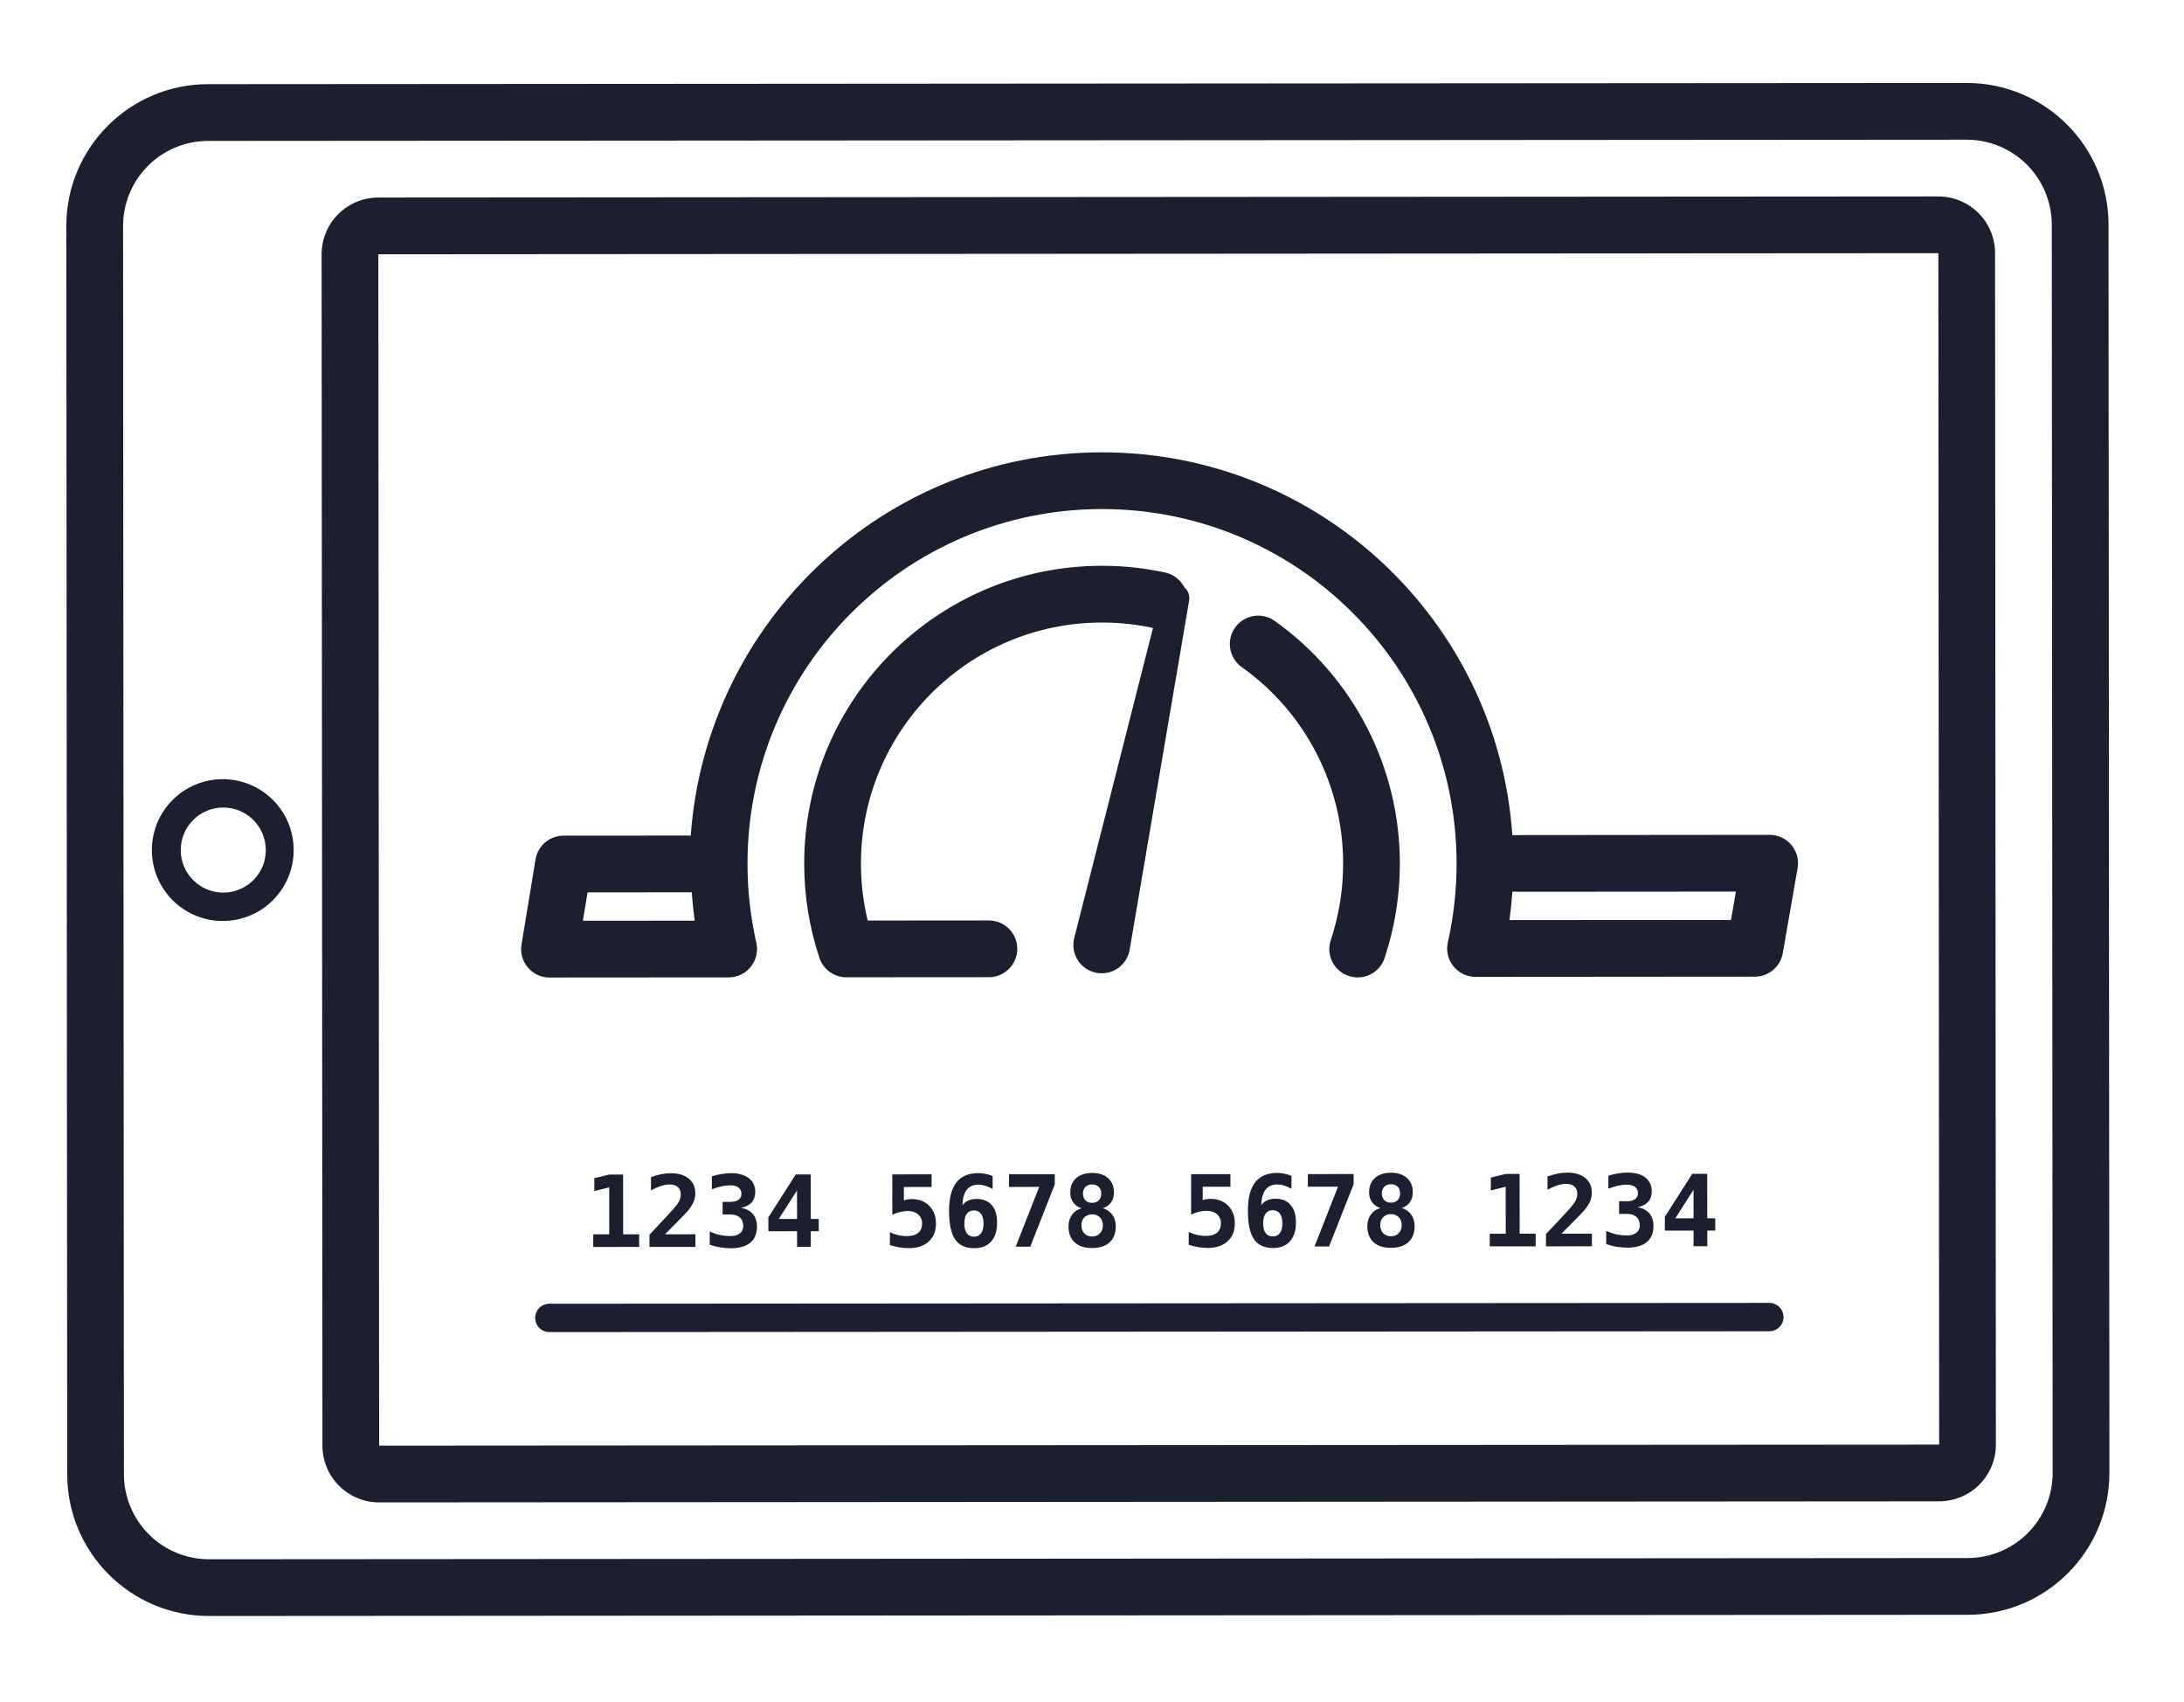 <svg width="154" height="120" viewBox="0 0 154 120" fill="none" xmlns="http://www.w3.org/2000/svg">
<g clip-path="url(#clip0_439_55945)">
<path d="M83.513 41.409C83.65 41.525 83.753 41.677 83.811 41.848C83.869 42.018 83.88 42.202 83.843 42.378L79.667 66.889C79.63 67.162 79.538 67.424 79.395 67.659C79.252 67.895 79.062 68.098 78.837 68.257C78.612 68.415 78.357 68.526 78.087 68.581C77.818 68.637 77.539 68.636 77.27 68.579C77.001 68.522 76.746 68.41 76.522 68.25C76.298 68.09 76.109 67.885 75.968 67.649C75.827 67.412 75.736 67.149 75.701 66.876C75.666 66.603 75.688 66.326 75.765 66.062L81.301 44.271C80.116 44.016 78.908 43.889 77.696 43.891C68.307 43.897 60.701 51.513 60.708 60.901C60.708 62.249 60.867 63.592 61.183 64.902L69.707 64.895C69.971 64.892 70.234 64.942 70.479 65.041C70.725 65.14 70.948 65.286 71.136 65.472C71.324 65.658 71.474 65.879 71.576 66.124C71.678 66.368 71.731 66.629 71.731 66.894C71.731 67.159 71.679 67.421 71.577 67.665C71.475 67.909 71.326 68.13 71.138 68.317C70.95 68.503 70.727 68.65 70.482 68.749C70.237 68.848 69.974 68.898 69.71 68.895L59.68 68.902C59.26 68.902 58.851 68.77 58.51 68.525C58.169 68.28 57.914 67.933 57.781 67.535C57.069 65.397 56.707 63.158 56.707 60.904C56.7 49.306 66.095 39.898 77.693 39.89C79.205 39.889 80.698 40.048 82.153 40.362C82.763 40.494 83.25 40.892 83.513 41.409ZM14.671 5.934L138.671 5.849C144.194 5.845 148.675 10.318 148.678 15.842L148.739 103.841C148.743 109.365 144.268 113.845 138.746 113.848L14.746 113.933C9.222 113.937 4.742 109.463 4.739 103.94L4.677 15.941C4.673 10.417 9.147 5.937 14.671 5.934ZM14.674 9.934C13.886 9.934 13.105 10.09 12.378 10.392C11.65 10.694 10.989 11.136 10.432 11.694C9.875 12.251 9.434 12.913 9.133 13.641C8.832 14.37 8.677 15.15 8.678 15.938L8.738 103.937C8.738 104.725 8.894 105.505 9.196 106.233C9.498 106.961 9.94 107.622 10.498 108.179C11.055 108.736 11.717 109.177 12.445 109.478C13.174 109.779 13.954 109.934 14.742 109.933L138.742 109.848C139.53 109.848 140.31 109.692 141.038 109.39C141.765 109.088 142.427 108.645 142.983 108.088C143.54 107.53 143.982 106.869 144.283 106.14C144.584 105.412 144.738 104.632 144.738 103.844L144.677 15.845C144.676 15.057 144.521 14.277 144.219 13.549C143.917 12.821 143.474 12.16 142.917 11.603C142.359 11.046 141.697 10.605 140.969 10.304C140.241 10.003 139.461 9.848 138.673 9.849L14.673 9.934L14.674 9.934ZM15.711 64.933C14.385 64.934 13.113 64.408 12.175 63.471C11.71 63.007 11.341 62.456 11.09 61.849C10.838 61.243 10.708 60.593 10.708 59.936C10.707 59.279 10.836 58.629 11.087 58.022C11.338 57.416 11.706 56.864 12.17 56.4C13.107 55.461 14.379 54.934 15.705 54.933C17.031 54.932 18.303 55.458 19.241 56.395C20.18 57.332 20.707 58.603 20.708 59.93C20.709 61.256 20.183 62.528 19.246 63.466C18.309 64.405 17.038 64.932 15.711 64.933ZM15.71 62.932C16.107 62.937 16.501 62.862 16.869 62.713C17.237 62.564 17.572 62.344 17.854 62.065C18.136 61.785 18.36 61.453 18.513 61.087C18.666 60.72 18.744 60.327 18.744 59.93C18.743 59.533 18.664 59.14 18.511 58.774C18.358 58.408 18.133 58.076 17.851 57.797C17.568 57.518 17.233 57.298 16.865 57.15C16.497 57.001 16.103 56.928 15.706 56.933C14.916 56.943 14.163 57.263 13.608 57.825C13.054 58.387 12.743 59.145 12.744 59.935C12.744 60.724 13.056 61.482 13.611 62.043C14.167 62.604 14.921 62.923 15.71 62.932ZM26.675 13.925L136.675 13.849C137.201 13.849 137.721 13.952 138.206 14.153C138.692 14.354 139.133 14.648 139.505 15.019C139.877 15.39 140.171 15.831 140.373 16.317C140.574 16.802 140.678 17.322 140.678 17.847L140.735 101.847C140.736 102.908 140.315 103.925 139.566 104.676C138.817 105.426 137.8 105.848 136.739 105.849L26.738 105.925C25.677 105.926 24.66 105.505 23.91 104.755C23.159 104.005 22.737 102.988 22.737 101.927L22.678 17.927C22.678 16.867 23.099 15.849 23.849 15.099C24.599 14.348 25.616 13.927 26.677 13.926L26.675 13.925ZM26.678 17.925L26.735 101.925L136.736 101.85L136.679 17.85L26.678 17.925ZM124.783 58.858C125.075 58.858 125.363 58.922 125.628 59.045C125.892 59.168 126.127 59.347 126.314 59.57C126.502 59.794 126.639 60.055 126.715 60.337C126.791 60.618 126.804 60.913 126.754 61.201L125.709 67.202C125.628 67.666 125.387 68.086 125.026 68.389C124.666 68.692 124.211 68.858 123.74 68.858L104.044 68.873C103.744 68.873 103.448 68.805 103.177 68.675C102.906 68.545 102.668 68.356 102.481 68.121C102.293 67.887 102.161 67.613 102.094 67.32C102.027 67.028 102.026 66.724 102.092 66.431C102.504 64.607 102.71 62.743 102.708 60.874C102.699 47.066 91.498 35.881 77.691 35.89C63.884 35.9 52.698 47.1 52.708 60.907C52.708 62.777 52.917 64.641 53.331 66.464C53.397 66.757 53.397 67.061 53.33 67.353C53.264 67.646 53.132 67.92 52.944 68.155C52.757 68.39 52.52 68.579 52.249 68.71C51.979 68.84 51.682 68.908 51.382 68.908L38.747 68.917C38.457 68.918 38.17 68.855 37.907 68.733C37.643 68.611 37.409 68.433 37.221 68.212C37.033 67.99 36.896 67.731 36.818 67.451C36.741 67.171 36.725 66.878 36.773 66.592L37.762 60.591C37.839 60.124 38.08 59.699 38.441 59.392C38.801 59.085 39.26 58.917 39.733 58.916L48.706 58.91C49.791 43.826 62.343 31.902 77.688 31.891C93.034 31.88 105.603 43.791 106.639 58.876C106.67 58.874 112.718 58.868 124.782 58.859L124.783 58.858ZM106.436 64.87L122.057 64.86L122.405 62.86L106.784 62.871C106.737 62.871 106.689 62.869 106.642 62.866C106.596 63.538 106.528 64.207 106.436 64.87ZM48.709 62.91L41.432 62.915L41.102 64.915L48.984 64.91C48.892 64.246 48.823 63.578 48.777 62.909C48.755 62.91 48.732 62.91 48.709 62.91ZM87.574 47.044C87.357 46.892 87.172 46.699 87.031 46.476C86.889 46.253 86.793 46.004 86.748 45.743C86.703 45.483 86.71 45.216 86.769 44.958C86.828 44.701 86.937 44.457 87.091 44.242C87.244 44.027 87.439 43.844 87.663 43.705C87.888 43.565 88.138 43.471 88.399 43.429C88.66 43.387 88.927 43.397 89.184 43.459C89.441 43.52 89.684 43.632 89.897 43.788C92.622 45.727 94.843 48.29 96.376 51.263C97.909 54.235 98.708 57.531 98.708 60.876C98.711 63.129 98.352 65.368 97.643 67.507C97.564 67.761 97.435 67.996 97.264 68.2C97.093 68.403 96.883 68.57 96.647 68.691C96.411 68.813 96.153 68.886 95.888 68.906C95.623 68.927 95.356 68.894 95.104 68.811C94.852 68.727 94.619 68.594 94.419 68.419C94.219 68.245 94.055 68.032 93.938 67.793C93.821 67.555 93.753 67.295 93.737 67.03C93.722 66.765 93.759 66.499 93.847 66.248C94.421 64.516 94.711 62.703 94.708 60.878C94.709 58.17 94.061 55.502 92.82 53.095C91.579 50.688 89.78 48.613 87.574 47.044ZM41.831 87.026L42.959 87.026L42.956 83.714L41.908 83.974L41.907 83.065L42.962 82.811L43.937 82.81L43.94 87.025L45.067 87.024L45.068 87.912L41.831 87.915L41.831 87.026ZM46.886 87.023L49.036 87.022L49.037 87.91L45.797 87.912L45.796 87.051L46.343 86.47C46.742 86.049 47.135 85.624 47.524 85.194C47.695 84.998 47.818 84.824 47.893 84.672C47.968 84.52 48.006 84.371 48.005 84.223C48.005 83.995 47.937 83.819 47.798 83.695C47.661 83.571 47.465 83.508 47.212 83.509C47.032 83.509 46.83 83.545 46.605 83.617C46.381 83.689 46.147 83.793 45.904 83.93L45.902 82.99C46.147 82.901 46.384 82.833 46.619 82.786C46.852 82.74 47.075 82.716 47.289 82.716C47.831 82.716 48.255 82.841 48.563 83.093C48.872 83.344 49.026 83.688 49.027 84.123C49.027 84.323 48.994 84.511 48.926 84.686C48.859 84.862 48.744 85.057 48.581 85.272C48.459 85.426 48.128 85.775 47.586 86.318C47.293 86.612 47.059 86.846 46.886 87.023ZM51.493 85.625L50.953 85.625L50.952 84.737L51.492 84.737C51.743 84.736 51.937 84.686 52.075 84.587C52.142 84.54 52.196 84.478 52.232 84.404C52.268 84.331 52.285 84.25 52.281 84.169C52.285 84.084 52.268 83.999 52.232 83.922C52.196 83.845 52.142 83.778 52.075 83.726C51.937 83.62 51.742 83.567 51.492 83.567C51.284 83.569 51.078 83.594 50.876 83.641C50.644 83.692 50.417 83.762 50.197 83.849L50.195 82.933C50.431 82.862 50.661 82.808 50.889 82.769C51.117 82.732 51.336 82.713 51.546 82.713C52.083 82.712 52.502 82.83 52.804 83.064C53.104 83.299 53.254 83.622 53.255 84.035C53.255 84.338 53.169 84.585 52.997 84.778C52.823 84.971 52.575 85.096 52.255 85.156C52.62 85.221 52.897 85.364 53.088 85.591C53.281 85.819 53.376 86.116 53.376 86.486C53.377 86.98 53.219 87.357 52.903 87.617C52.585 87.877 52.125 88.007 51.522 88.007C51.019 88.007 50.52 87.922 50.045 87.755L50.044 86.819C50.258 86.926 50.49 87.008 50.738 87.063C50.987 87.118 51.247 87.147 51.521 87.146C51.795 87.147 52.011 87.082 52.17 86.956C52.248 86.895 52.31 86.818 52.351 86.729C52.393 86.64 52.413 86.543 52.409 86.445C52.409 86.183 52.329 85.981 52.169 85.838C52.009 85.696 51.783 85.624 51.493 85.625ZM56.111 82.803L57.168 82.801L57.17 85.939L57.731 85.939L57.731 86.803L57.17 86.803L57.172 87.905L56.204 87.905L56.204 86.804L54.18 86.807L54.179 85.828L56.111 82.803ZM56.201 83.923L54.915 85.941L56.203 85.94L56.201 83.923ZM62.917 82.797L65.689 82.796L65.689 83.684L63.735 83.686L63.735 84.632C63.817 84.6 63.905 84.577 63.998 84.562C64.096 84.547 64.196 84.539 64.295 84.54C64.801 84.539 65.212 84.698 65.527 85.017C65.841 85.336 65.999 85.751 65.999 86.261C65.999 86.797 65.829 87.22 65.489 87.531C65.148 87.843 64.684 87.999 64.096 87.999C63.874 87.999 63.652 87.981 63.433 87.945C63.202 87.906 62.973 87.851 62.75 87.78L62.749 86.872C63.117 87.054 63.521 87.149 63.931 87.152C64.287 87.15 64.557 87.075 64.741 86.924C64.926 86.772 65.019 86.552 65.018 86.262C65.023 86.141 65.001 86.021 64.953 85.91C64.905 85.799 64.833 85.7 64.742 85.621C64.559 85.46 64.314 85.38 64.009 85.381C63.826 85.381 63.644 85.404 63.467 85.448C63.286 85.492 63.104 85.559 62.92 85.647L62.917 82.797ZM69.993 82.912L69.993 83.828C69.829 83.733 69.656 83.656 69.476 83.598C69.321 83.549 69.16 83.523 68.998 83.522C68.633 83.521 68.355 83.644 68.166 83.889C67.976 84.134 67.876 84.496 67.868 84.975C67.972 84.829 68.113 84.714 68.277 84.641C68.443 84.567 68.64 84.529 68.866 84.529C69.326 84.529 69.681 84.674 69.932 84.966C70.183 85.255 70.308 85.667 70.309 86.2C70.309 86.771 70.169 87.215 69.888 87.53C69.606 87.845 69.21 88.002 68.7 88.003C68.079 88.003 67.627 87.795 67.345 87.378C67.063 86.962 66.922 86.288 66.921 85.359C66.92 84.474 67.093 83.812 67.436 83.37C67.779 82.929 68.296 82.708 68.984 82.708C69.144 82.707 69.308 82.725 69.479 82.759C69.647 82.793 69.82 82.844 69.993 82.912ZM68.67 85.34C68.453 85.34 68.285 85.42 68.171 85.578C68.056 85.737 67.998 85.966 67.999 86.267C67.999 86.565 68.056 86.794 68.172 86.951C68.287 87.11 68.454 87.189 68.673 87.189C68.77 87.194 68.867 87.175 68.955 87.133C69.043 87.091 69.119 87.029 69.177 86.951C69.293 86.792 69.352 86.564 69.352 86.266C69.351 85.967 69.293 85.738 69.175 85.578C69.118 85.5 69.041 85.437 68.954 85.396C68.865 85.354 68.768 85.335 68.67 85.34ZM71.147 82.791L74.375 82.789L74.375 83.504L72.648 87.893L71.62 87.895L73.277 83.679L71.148 83.681L71.147 82.791ZM76.258 85.187C76.023 85.115 75.817 84.968 75.671 84.77C75.531 84.564 75.461 84.319 75.469 84.07C75.469 83.646 75.606 83.312 75.881 83.066C76.157 82.819 76.532 82.696 77.006 82.696C77.482 82.695 77.858 82.818 78.135 83.064C78.41 83.31 78.547 83.644 78.548 84.068C78.548 84.342 78.483 84.574 78.351 84.764C78.218 84.954 78.026 85.096 77.773 85.186C78.056 85.273 78.276 85.428 78.436 85.65C78.596 85.874 78.676 86.141 78.677 86.454C78.676 86.944 78.533 87.323 78.243 87.59C77.954 87.856 77.543 87.99 77.01 87.989C76.478 87.99 76.068 87.857 75.779 87.591C75.489 87.325 75.344 86.946 75.344 86.456C75.344 86.142 75.425 85.873 75.586 85.65C75.747 85.426 75.972 85.272 76.258 85.187ZM77.007 85.615C76.907 85.611 76.806 85.628 76.712 85.664C76.618 85.701 76.532 85.757 76.461 85.829C76.322 85.971 76.253 86.159 76.253 86.395C76.253 86.629 76.323 86.818 76.462 86.962C76.533 87.033 76.618 87.09 76.713 87.127C76.807 87.164 76.907 87.181 77.008 87.177C77.11 87.18 77.212 87.163 77.306 87.125C77.401 87.088 77.486 87.03 77.557 86.957C77.628 86.882 77.683 86.793 77.719 86.696C77.755 86.599 77.771 86.496 77.767 86.393C77.767 86.159 77.697 85.97 77.558 85.827C77.486 85.756 77.4 85.7 77.305 85.663C77.21 85.627 77.109 85.61 77.007 85.615ZM76.364 84.152C76.364 84.353 76.422 84.511 76.538 84.628C76.652 84.746 76.809 84.805 77.007 84.805C77.208 84.805 77.365 84.745 77.48 84.628C77.595 84.51 77.653 84.351 77.653 84.151C77.653 83.953 77.595 83.796 77.48 83.682C77.365 83.566 77.207 83.508 77.006 83.508C76.92 83.504 76.834 83.518 76.754 83.548C76.673 83.578 76.599 83.624 76.537 83.684C76.478 83.746 76.432 83.82 76.402 83.9C76.373 83.981 76.359 84.067 76.364 84.152ZM83.988 82.783L86.761 82.781L86.762 83.67L84.807 83.671L84.807 84.618C84.889 84.586 84.976 84.563 85.07 84.547C85.169 84.532 85.268 84.525 85.368 84.525C85.874 84.524 86.284 84.684 86.598 85.003C86.912 85.321 87.071 85.736 87.071 86.246C87.071 86.782 86.901 87.206 86.56 87.516C86.22 87.828 85.756 87.984 85.168 87.985C84.946 87.984 84.724 87.966 84.505 87.93C84.274 87.892 84.046 87.837 83.822 87.766L83.821 86.857C84.189 87.038 84.593 87.134 85.004 87.136C85.358 87.136 85.63 87.061 85.814 86.909C85.998 86.757 86.09 86.536 86.09 86.248C86.094 86.127 86.072 86.007 86.024 85.896C85.977 85.785 85.905 85.686 85.814 85.606C85.631 85.446 85.386 85.366 85.081 85.366C84.898 85.367 84.717 85.389 84.539 85.433C84.358 85.478 84.175 85.545 83.991 85.634L83.988 82.783ZM91.064 82.898L91.064 83.814C90.901 83.719 90.727 83.641 90.547 83.583C90.393 83.534 90.232 83.508 90.07 83.506C89.706 83.507 89.427 83.63 89.237 83.875C89.048 84.12 88.948 84.482 88.939 84.961C89.043 84.814 89.185 84.699 89.35 84.627C89.515 84.553 89.712 84.515 89.937 84.515C90.398 84.515 90.753 84.66 91.004 84.951C91.254 85.24 91.381 85.652 91.381 86.186C91.382 86.757 91.241 87.201 90.959 87.516C90.678 87.83 90.283 87.987 89.772 87.988C89.151 87.988 88.698 87.781 88.416 87.363C88.135 86.946 87.993 86.273 87.993 85.343C87.992 84.459 88.164 83.797 88.508 83.356C88.852 82.915 89.367 82.694 90.055 82.693C90.216 82.693 90.38 82.71 90.55 82.745C90.72 82.779 90.891 82.83 91.064 82.898ZM89.743 85.325C89.524 85.325 89.357 85.405 89.242 85.564C89.127 85.722 89.069 85.951 89.07 86.252C89.071 86.55 89.128 86.78 89.243 86.937C89.359 87.095 89.525 87.175 89.744 87.174C89.841 87.179 89.938 87.16 90.026 87.119C90.114 87.077 90.191 87.014 90.249 86.936C90.366 86.778 90.424 86.55 90.424 86.251C90.423 85.953 90.364 85.724 90.247 85.564C90.189 85.486 90.113 85.423 90.025 85.381C89.937 85.339 89.84 85.32 89.743 85.325ZM92.219 82.777L95.446 82.775L95.447 83.49L93.719 87.879L92.691 87.879L94.349 83.664L92.22 83.666L92.219 82.777ZM97.331 85.173C97.095 85.1 96.889 84.953 96.743 84.754C96.604 84.549 96.533 84.305 96.54 84.057C96.54 83.632 96.677 83.297 96.954 83.051C97.229 82.804 97.604 82.681 98.077 82.681C98.553 82.681 98.93 82.803 99.206 83.05C99.482 83.295 99.62 83.63 99.62 84.054C99.62 84.328 99.555 84.56 99.422 84.75C99.29 84.939 99.098 85.081 98.844 85.171C99.127 85.259 99.349 85.413 99.509 85.636C99.668 85.86 99.748 86.127 99.748 86.44C99.749 86.929 99.604 87.308 99.315 87.574C99.026 87.841 98.614 87.975 98.081 87.975C97.55 87.975 97.139 87.843 96.85 87.577C96.56 87.31 96.415 86.932 96.416 86.442C96.416 86.128 96.496 85.859 96.658 85.635C96.819 85.412 97.044 85.257 97.331 85.173ZM98.08 85.6C97.979 85.596 97.878 85.613 97.784 85.65C97.69 85.687 97.605 85.743 97.534 85.814C97.393 85.957 97.324 86.145 97.325 86.38C97.324 86.614 97.395 86.803 97.533 86.947C97.604 87.019 97.69 87.075 97.784 87.112C97.878 87.149 97.979 87.166 98.08 87.162C98.182 87.166 98.283 87.149 98.378 87.111C98.472 87.073 98.558 87.016 98.629 86.943C98.7 86.868 98.755 86.779 98.791 86.682C98.827 86.585 98.844 86.482 98.84 86.379C98.839 86.144 98.769 85.956 98.629 85.813C98.557 85.742 98.471 85.686 98.377 85.649C98.282 85.612 98.181 85.596 98.08 85.6ZM97.435 84.137C97.436 84.338 97.494 84.497 97.609 84.614C97.724 84.731 97.881 84.79 98.079 84.79C98.279 84.789 98.438 84.731 98.552 84.614C98.667 84.495 98.724 84.337 98.724 84.136C98.724 83.939 98.667 83.781 98.551 83.667C98.436 83.552 98.278 83.494 98.077 83.494C97.992 83.49 97.906 83.503 97.826 83.533C97.745 83.563 97.672 83.609 97.61 83.669C97.55 83.731 97.504 83.805 97.475 83.885C97.445 83.966 97.431 84.051 97.435 84.137ZM105.047 86.983L106.174 86.983L106.172 83.671L105.123 83.93L105.123 83.022L106.177 82.767L107.153 82.767L107.156 86.981L108.283 86.981L108.284 87.869L105.046 87.871L105.047 86.983ZM110.102 86.979L112.251 86.978L112.252 87.867L109.012 87.869L109.011 87.007L109.558 86.427C109.957 86.006 110.351 85.581 110.74 85.15C110.91 84.954 111.033 84.781 111.108 84.629C111.183 84.478 111.221 84.328 111.22 84.18C111.22 83.952 111.152 83.775 111.013 83.651C110.876 83.527 110.68 83.464 110.428 83.465C110.248 83.466 110.045 83.502 109.82 83.573C109.596 83.645 109.361 83.75 109.119 83.886L109.117 82.947C109.362 82.858 109.6 82.79 109.834 82.743C110.067 82.697 110.291 82.673 110.505 82.673C111.046 82.672 111.47 82.798 111.779 83.049C112.088 83.301 112.242 83.644 112.243 84.079C112.243 84.279 112.21 84.468 112.142 84.643C112.075 84.819 111.96 85.014 111.796 85.228C111.675 85.383 111.344 85.731 110.802 86.275C110.508 86.569 110.275 86.803 110.102 86.979ZM114.708 85.581L114.167 85.582L114.167 84.694L114.708 84.693C114.959 84.693 115.152 84.643 115.289 84.544C115.356 84.498 115.41 84.434 115.446 84.361C115.483 84.288 115.5 84.207 115.496 84.125C115.5 84.04 115.483 83.955 115.447 83.878C115.411 83.801 115.357 83.734 115.289 83.682C115.152 83.577 114.957 83.524 114.707 83.524C114.499 83.526 114.293 83.55 114.09 83.597C113.859 83.648 113.632 83.718 113.411 83.805L113.411 82.89C113.645 82.818 113.876 82.764 114.104 82.726C114.332 82.688 114.551 82.67 114.761 82.67C115.298 82.669 115.717 82.786 116.019 83.02C116.32 83.256 116.47 83.579 116.47 83.991C116.472 84.294 116.385 84.542 116.212 84.735C116.038 84.928 115.791 85.053 115.47 85.113C115.835 85.177 116.113 85.321 116.304 85.548C116.496 85.775 116.592 86.072 116.592 86.441C116.592 86.937 116.434 87.314 116.118 87.574C115.801 87.834 115.341 87.963 114.737 87.964C114.234 87.964 113.735 87.879 113.26 87.712L113.259 86.776C113.473 86.882 113.705 86.964 113.953 87.02C114.202 87.075 114.463 87.103 114.736 87.103C115.01 87.103 115.226 87.039 115.385 86.912C115.463 86.853 115.525 86.775 115.567 86.686C115.608 86.597 115.628 86.499 115.625 86.401C115.624 86.14 115.545 85.937 115.384 85.795C115.225 85.653 114.999 85.58 114.708 85.581ZM119.327 82.758L120.383 82.758L120.385 85.896L120.946 85.895L120.947 86.76L120.386 86.76L120.386 87.861L119.419 87.862L119.419 86.761L117.396 86.763L117.395 85.785L119.327 82.758ZM119.417 83.88L118.129 85.897L119.418 85.896L119.417 83.88ZM38.729 93.917C38.466 93.914 38.214 93.808 38.028 93.621C37.843 93.433 37.739 93.181 37.738 92.917C37.738 92.654 37.842 92.401 38.028 92.213C38.213 92.026 38.465 91.919 38.728 91.917L124.728 91.859C124.862 91.854 124.995 91.877 125.121 91.925C125.246 91.973 125.36 92.046 125.456 92.139C125.553 92.232 125.629 92.344 125.682 92.468C125.734 92.591 125.761 92.724 125.761 92.858C125.761 92.992 125.734 93.125 125.682 93.248C125.63 93.372 125.553 93.483 125.457 93.577C125.361 93.67 125.246 93.743 125.121 93.791C124.996 93.839 124.863 93.862 124.729 93.858L38.729 93.917Z" fill="#1B1F30"/>
</g>
<defs>
<clipPath id="clip0_439_55945">
<rect width="153" height="118" fill="white" transform="translate(0 1.154) rotate(-0.115)"/>
</clipPath>
</defs>
</svg>
